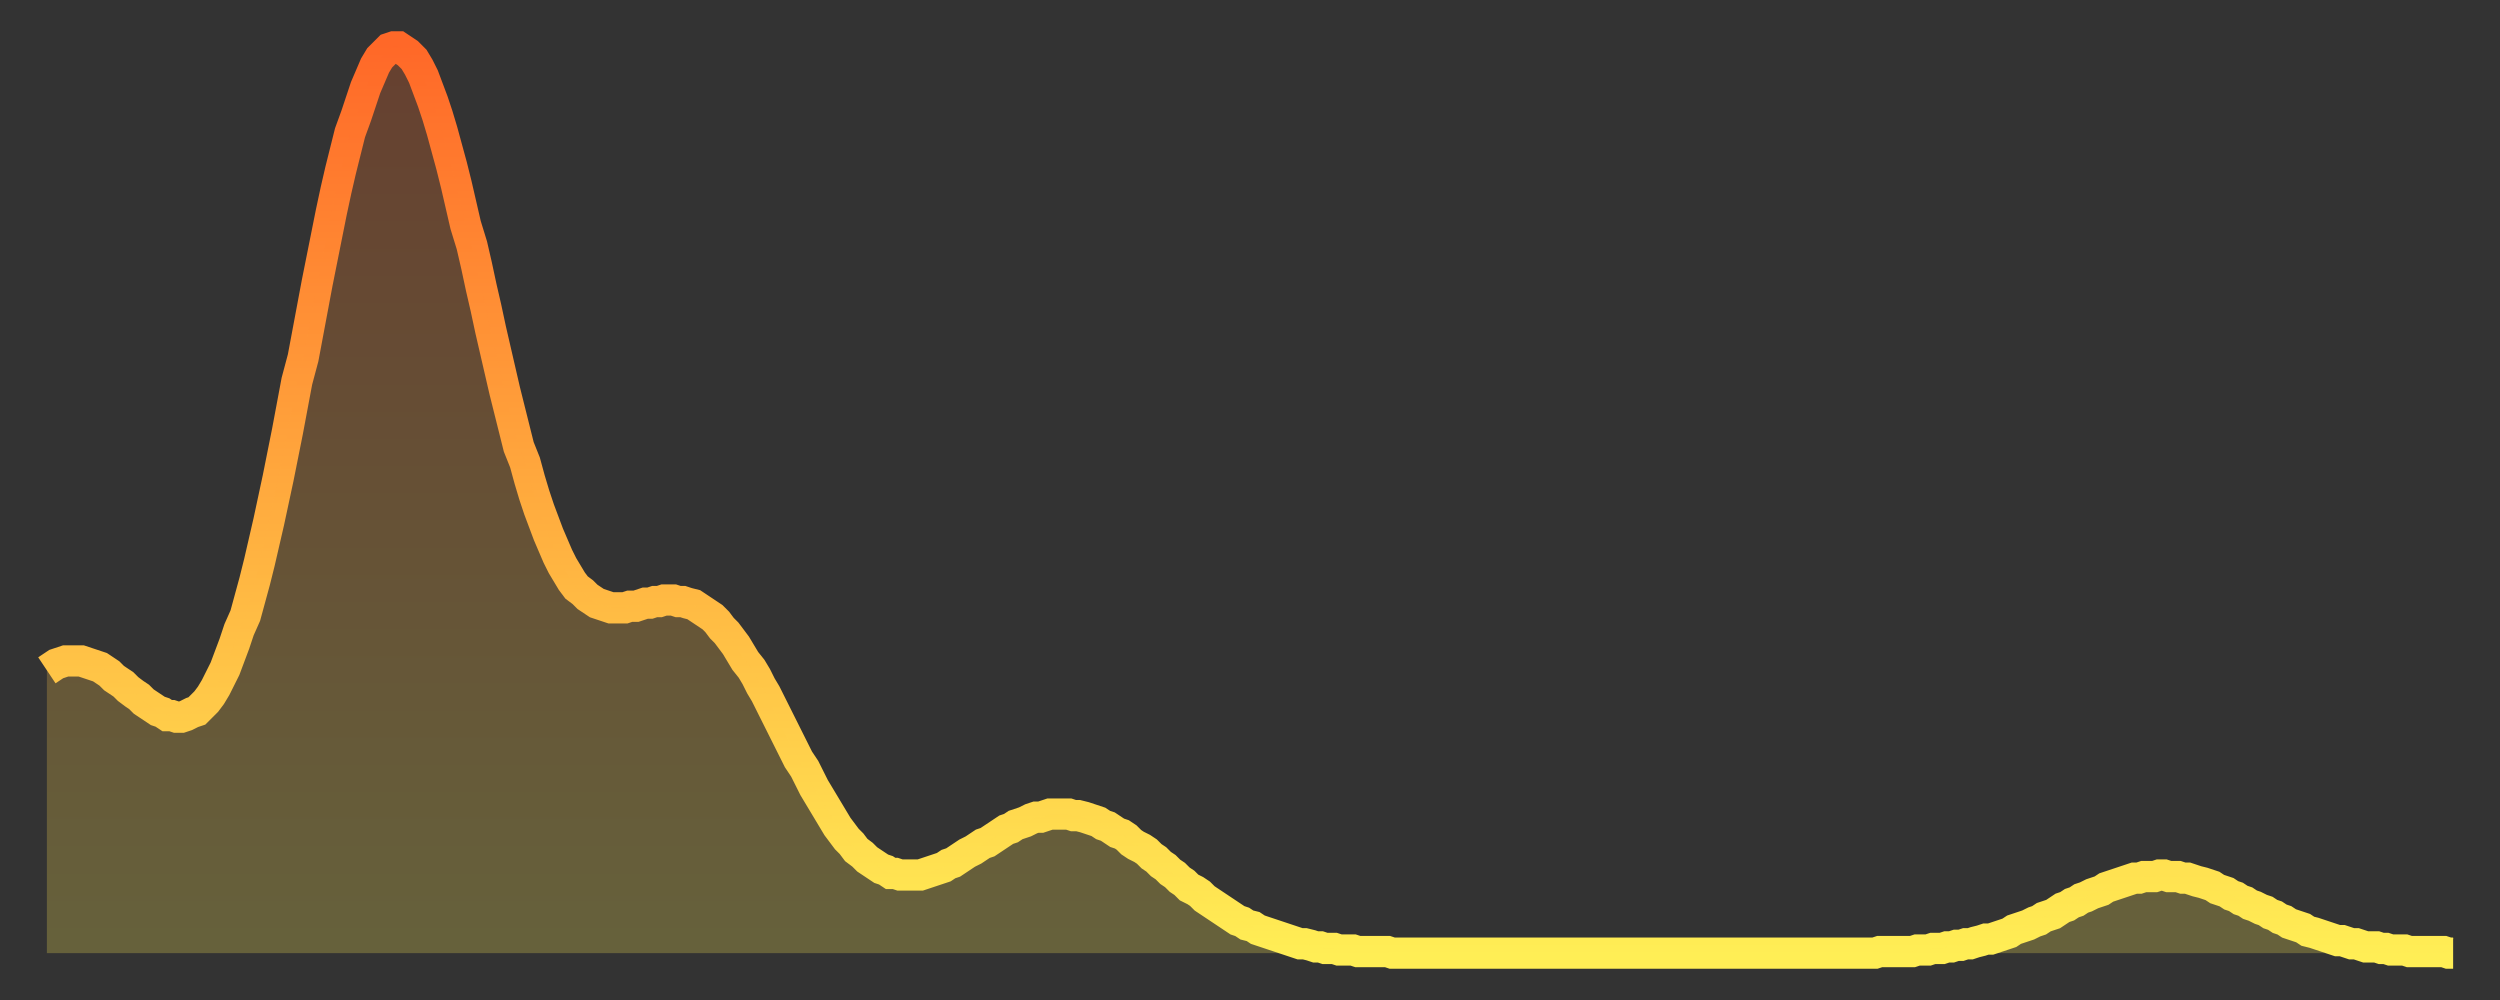 <?xml version="1.0" encoding="utf-8" ?>
<svg baseProfile="full" height="64" version="1.1" width="160" xmlns="http://www.w3.org/2000/svg" xmlns:ev="http://www.w3.org/2001/xml-events" xmlns:xlink="http://www.w3.org/1999/xlink"><rect width="100%" height="100%" fill="#333333" stroke="none"/><defs><linearGradient id="id671054" x1="0" x2="0" y1="0" y2="1"><stop offset="0%" stop-color="#ff6828" /><stop offset="50%" stop-color="#ffab3e" /><stop offset="100%" stop-color="#ffee55" /></linearGradient></defs><g transform="translate(3,3)"><g><path d="M 0.0 39.9 0.3 39.7 0.6 39.5 0.9 39.4 1.2 39.3 1.5 39.3 1.9 39.3 2.2 39.3 2.5 39.4 2.8 39.5 3.1 39.6 3.4 39.7 3.7 39.9 4.0 40.1 4.3 40.4 4.6 40.6 4.9 40.8 5.2 41.1 5.6 41.4 5.9 41.6 6.2 41.9 6.5 42.1 6.8 42.3 7.1 42.5 7.4 42.6 7.7 42.8 8.0 42.8 8.3 42.9 8.6 42.9 8.9 42.8 9.3 42.6 9.6 42.5 9.9 42.2 10.2 41.9 10.5 41.5 10.8 41.0 11.1 40.4 11.4 39.8 11.7 39.0 12.0 38.2 12.3 37.3 12.7 36.4 13.0 35.3 13.3 34.2 13.6 33.0 13.9 31.7 14.2 30.4 14.5 29.0 14.8 27.6 15.1 26.1 15.4 24.6 15.7 23.0 16.0 21.4 16.4 19.9 16.7 18.3 17.0 16.7 17.3 15.1 17.6 13.6 17.9 12.1 18.2 10.6 18.5 9.2 18.8 7.9 19.1 6.7 19.4 5.5 19.8 4.4 20.1 3.5 20.4 2.6 20.7 1.9 21.0 1.2 21.3 0.7 21.6 0.4 21.9 0.1 22.2 0.0 22.5 0.0 22.8 0.2 23.1 0.4 23.5 0.8 23.8 1.3 24.1 1.9 24.4 2.7 24.7 3.5 25.0 4.4 25.3 5.4 25.6 6.5 25.9 7.6 26.2 8.8 26.5 10.1 26.8 11.4 27.2 12.7 27.5 14.0 27.8 15.4 28.1 16.7 28.4 18.1 28.7 19.4 29.0 20.7 29.3 22.0 29.6 23.2 29.9 24.4 30.2 25.6 30.6 26.6 30.9 27.7 31.2 28.7 31.5 29.6 31.8 30.4 32.1 31.2 32.4 31.9 32.7 32.6 33.0 33.2 33.3 33.7 33.6 34.2 33.9 34.6 34.3 34.9 34.6 35.2 34.9 35.4 35.2 35.6 35.5 35.7 35.8 35.8 36.1 35.9 36.4 35.9 36.7 35.9 37.0 35.9 37.3 35.8 37.7 35.8 38.0 35.7 38.3 35.6 38.6 35.6 38.9 35.5 39.2 35.5 39.5 35.4 39.8 35.4 40.1 35.4 40.4 35.5 40.7 35.5 41.0 35.6 41.4 35.7 41.7 35.9 42.0 36.1 42.3 36.3 42.6 36.5 42.9 36.8 43.2 37.2 43.5 37.5 43.8 37.9 44.1 38.3 44.4 38.8 44.7 39.3 45.1 39.8 45.4 40.3 45.7 40.9 46.0 41.4 46.3 42.0 46.6 42.6 46.9 43.2 47.2 43.8 47.5 44.4 47.8 45.0 48.1 45.6 48.5 46.2 48.8 46.8 49.1 47.4 49.4 47.9 49.7 48.4 50.0 48.9 50.3 49.4 50.6 49.9 50.9 50.3 51.2 50.7 51.5 51.0 51.8 51.4 52.2 51.7 52.5 52.0 52.8 52.2 53.1 52.4 53.4 52.6 53.7 52.7 54.0 52.9 54.3 52.9 54.6 53.0 54.9 53.0 55.2 53.0 55.6 53.0 55.9 53.0 56.2 52.9 56.5 52.8 56.8 52.7 57.1 52.6 57.4 52.5 57.7 52.3 58.0 52.2 58.3 52.0 58.6 51.8 58.9 51.6 59.3 51.4 59.6 51.2 59.9 51.0 60.2 50.9 60.5 50.7 60.8 50.5 61.1 50.3 61.4 50.1 61.7 50.0 62.0 49.8 62.3 49.7 62.6 49.6 63.0 49.4 63.3 49.3 63.6 49.3 63.9 49.2 64.2 49.1 64.5 49.1 64.8 49.1 65.1 49.1 65.4 49.1 65.7 49.2 66.0 49.2 66.4 49.3 66.7 49.4 67.0 49.5 67.3 49.6 67.6 49.8 67.9 49.9 68.2 50.1 68.5 50.3 68.8 50.4 69.1 50.6 69.4 50.9 69.7 51.1 70.1 51.3 70.4 51.5 70.7 51.8 71.0 52.0 71.3 52.3 71.6 52.5 71.9 52.8 72.2 53.0 72.5 53.3 72.8 53.5 73.1 53.8 73.5 54.0 73.8 54.2 74.1 54.5 74.4 54.7 74.7 54.9 75.0 55.1 75.3 55.3 75.6 55.5 75.9 55.7 76.2 55.9 76.5 56.0 76.8 56.2 77.2 56.3 77.5 56.5 77.8 56.6 78.1 56.7 78.4 56.8 78.7 56.9 79.0 57.0 79.3 57.1 79.6 57.2 79.9 57.3 80.2 57.4 80.5 57.4 80.9 57.5 81.2 57.6 81.5 57.6 81.8 57.7 82.1 57.7 82.4 57.7 82.7 57.8 83.0 57.8 83.3 57.8 83.6 57.8 83.9 57.9 84.3 57.9 84.6 57.9 84.9 57.9 85.2 57.9 85.5 57.9 85.8 57.9 86.1 58.0 86.4 58.0 86.7 58.0 87.0 58.0 87.3 58.0 87.6 58.0 88.0 58.0 88.3 58.0 88.6 58.0 88.9 58.0 89.2 58.0 89.5 58.0 89.8 58.0 90.1 58.0 90.4 58.0 90.7 58.0 91.0 58.0 91.4 58.0 91.7 58.0 92.0 58.0 92.3 58.0 92.6 58.0 92.9 58.0 93.2 58.0 93.5 58.0 93.8 58.0 94.1 58.0 94.4 58.0 94.7 58.0 95.1 58.0 95.4 58.0 95.7 58.0 96.0 58.0 96.3 58.0 96.6 58.0 96.9 58.0 97.2 58.0 97.5 58.0 97.8 58.0 98.1 58.0 98.4 58.0 98.8 58.0 99.1 58.0 99.4 58.0 99.7 58.0 100.0 58.0 100.3 58.0 100.6 58.0 100.9 58.0 101.2 58.0 101.5 58.0 101.8 58.0 102.2 58.0 102.5 58.0 102.8 58.0 103.1 58.0 103.4 58.0 103.7 58.0 104.0 58.0 104.3 58.0 104.6 58.0 104.9 58.0 105.2 58.0 105.5 58.0 105.9 58.0 106.2 58.0 106.5 58.0 106.8 58.0 107.1 58.0 107.4 58.0 107.7 58.0 108.0 58.0 108.3 58.0 108.6 58.0 108.9 58.0 109.3 58.0 109.6 58.0 109.9 58.0 110.2 58.0 110.5 58.0 110.8 58.0 111.1 58.0 111.4 58.0 111.7 58.0 112.0 58.0 112.3 58.0 112.6 58.0 113.0 58.0 113.3 58.0 113.6 58.0 113.9 58.0 114.2 58.0 114.5 58.0 114.8 58.0 115.1 58.0 115.4 58.0 115.7 58.0 116.0 58.0 116.3 58.0 116.7 58.0 117.0 58.0 117.3 57.9 117.6 57.9 117.9 57.9 118.2 57.9 118.5 57.9 118.8 57.9 119.1 57.9 119.4 57.9 119.7 57.8 120.1 57.8 120.4 57.8 120.7 57.7 121.0 57.7 121.3 57.7 121.6 57.6 121.9 57.6 122.2 57.5 122.5 57.5 122.8 57.4 123.1 57.4 123.4 57.3 123.8 57.2 124.1 57.1 124.4 57.1 124.7 57.0 125.0 56.9 125.3 56.8 125.6 56.7 125.9 56.5 126.2 56.4 126.5 56.3 126.8 56.2 127.2 56.0 127.5 55.9 127.8 55.7 128.1 55.6 128.4 55.5 128.7 55.3 129.0 55.1 129.3 55.0 129.6 54.8 129.9 54.7 130.2 54.5 130.5 54.4 130.9 54.2 131.2 54.1 131.5 54.0 131.8 53.8 132.1 53.7 132.4 53.6 132.7 53.5 133.0 53.4 133.3 53.3 133.6 53.2 133.9 53.2 134.2 53.1 134.6 53.1 134.9 53.1 135.2 53.0 135.5 53.0 135.8 53.1 136.1 53.1 136.4 53.1 136.7 53.2 137.0 53.2 137.3 53.3 137.6 53.4 138.0 53.5 138.3 53.6 138.6 53.7 138.9 53.9 139.2 54.0 139.5 54.1 139.8 54.3 140.1 54.4 140.4 54.6 140.7 54.7 141.0 54.9 141.3 55.0 141.7 55.2 142.0 55.3 142.3 55.5 142.6 55.6 142.9 55.8 143.2 55.9 143.5 56.1 143.8 56.2 144.1 56.3 144.4 56.4 144.7 56.6 145.1 56.7 145.4 56.8 145.7 56.9 146.0 57.0 146.3 57.1 146.6 57.2 146.9 57.2 147.2 57.3 147.5 57.4 147.8 57.4 148.1 57.5 148.4 57.6 148.8 57.6 149.1 57.6 149.4 57.7 149.7 57.7 150.0 57.8 150.3 57.8 150.6 57.8 150.9 57.8 151.2 57.9 151.5 57.9 151.8 57.9 152.1 57.9 152.5 57.9 152.8 57.9 153.1 57.9 153.4 57.9 153.7 58.0 154.0 58.0" fill="none" id="graph-curve" opacity="1" stroke="url(#id671054)" stroke-width="2" /><path d="M 0 58 L 0.0 39.9 0.3 39.7 0.6 39.5 0.9 39.4 1.2 39.3 1.5 39.3 1.9 39.3 2.2 39.3 2.5 39.4 2.8 39.5 3.1 39.6 3.4 39.7 3.7 39.9 4.0 40.1 4.3 40.4 4.6 40.6 4.9 40.8 5.2 41.1 5.6 41.4 5.9 41.6 6.2 41.9 6.5 42.1 6.8 42.3 7.1 42.5 7.4 42.6 7.7 42.8 8.0 42.8 8.3 42.9 8.6 42.9 8.9 42.8 9.3 42.6 9.6 42.5 9.9 42.2 10.2 41.9 10.5 41.5 10.8 41.0 11.1 40.4 11.4 39.8 11.7 39.0 12.0 38.2 12.3 37.3 12.7 36.4 13.0 35.3 13.3 34.2 13.6 33.0 13.9 31.7 14.2 30.4 14.5 29.0 14.8 27.6 15.1 26.1 15.4 24.6 15.7 23.0 16.0 21.4 16.4 19.9 16.7 18.3 17.0 16.7 17.3 15.1 17.6 13.6 17.9 12.1 18.2 10.6 18.5 9.2 18.8 7.9 19.1 6.7 19.4 5.5 19.8 4.4 20.1 3.5 20.4 2.6 20.7 1.9 21.0 1.2 21.3 0.7 21.6 0.4 21.9 0.1 22.2 0.0 22.5 0.0 22.8 0.2 23.1 0.4 23.5 0.8 23.8 1.3 24.1 1.9 24.4 2.7 24.7 3.5 25.0 4.4 25.3 5.4 25.6 6.5 25.9 7.6 26.2 8.8 26.5 10.1 26.8 11.4 27.2 12.7 27.5 14.0 27.8 15.4 28.1 16.7 28.4 18.1 28.7 19.4 29.0 20.7 29.3 22.0 29.6 23.2 29.9 24.4 30.2 25.6 30.6 26.6 30.9 27.7 31.2 28.7 31.5 29.6 31.8 30.4 32.1 31.2 32.4 31.9 32.7 32.6 33.0 33.2 33.3 33.7 33.6 34.2 33.9 34.6 34.3 34.9 34.6 35.2 34.9 35.4 35.2 35.6 35.5 35.7 35.8 35.8 36.1 35.9 36.4 35.9 36.7 35.9 37.0 35.9 37.3 35.8 37.7 35.8 38.0 35.7 38.3 35.6 38.6 35.6 38.9 35.5 39.2 35.5 39.5 35.4 39.8 35.4 40.1 35.4 40.4 35.5 40.7 35.5 41.0 35.6 41.4 35.7 41.7 35.9 42.0 36.1 42.3 36.3 42.6 36.5 42.9 36.8 43.2 37.2 43.5 37.5 43.8 37.9 44.1 38.3 44.4 38.8 44.7 39.3 45.1 39.8 45.4 40.3 45.7 40.9 46.0 41.4 46.3 42.0 46.6 42.6 46.9 43.2 47.2 43.8 47.5 44.4 47.8 45.0 48.1 45.6 48.5 46.2 48.8 46.8 49.1 47.4 49.4 47.9 49.7 48.4 50.0 48.9 50.3 49.4 50.6 49.9 50.9 50.3 51.2 50.7 51.5 51.0 51.8 51.4 52.2 51.7 52.5 52.0 52.8 52.2 53.1 52.4 53.4 52.6 53.7 52.7 54.0 52.9 54.3 52.9 54.6 53.0 54.9 53.0 55.2 53.0 55.6 53.0 55.9 53.0 56.2 52.9 56.5 52.8 56.8 52.7 57.1 52.6 57.4 52.5 57.7 52.3 58.0 52.2 58.3 52.0 58.6 51.8 58.9 51.6 59.3 51.4 59.6 51.2 59.9 51.0 60.2 50.9 60.5 50.7 60.8 50.5 61.1 50.3 61.4 50.1 61.7 50.0 62.0 49.8 62.3 49.7 62.6 49.6 63.0 49.4 63.3 49.3 63.6 49.3 63.9 49.2 64.2 49.1 64.5 49.1 64.8 49.1 65.1 49.1 65.4 49.1 65.7 49.2 66.0 49.2 66.4 49.3 66.7 49.4 67.0 49.5 67.3 49.6 67.6 49.8 67.9 49.9 68.2 50.1 68.5 50.3 68.8 50.4 69.1 50.6 69.4 50.9 69.7 51.1 70.1 51.3 70.4 51.5 70.7 51.8 71.0 52.0 71.3 52.3 71.6 52.5 71.9 52.8 72.2 53.0 72.5 53.3 72.8 53.5 73.1 53.8 73.5 54.0 73.8 54.2 74.1 54.5 74.4 54.7 74.7 54.9 75.0 55.1 75.3 55.3 75.6 55.5 75.9 55.7 76.2 55.9 76.5 56.0 76.8 56.2 77.2 56.3 77.5 56.5 77.8 56.6 78.1 56.7 78.4 56.8 78.7 56.9 79.0 57.0 79.3 57.1 79.6 57.2 79.9 57.3 80.2 57.4 80.5 57.4 80.9 57.5 81.2 57.6 81.5 57.6 81.8 57.7 82.1 57.7 82.4 57.7 82.7 57.8 83.0 57.8 83.3 57.8 83.6 57.8 83.9 57.9 84.3 57.9 84.6 57.9 84.9 57.9 85.2 57.9 85.5 57.9 85.8 57.9 86.1 58.0 86.4 58.0 86.7 58.0 87.0 58.0 87.3 58.0 87.6 58.0 88.0 58.0 88.3 58.0 88.6 58.0 88.9 58.0 89.2 58.0 89.5 58.0 89.8 58.0 90.1 58.0 90.4 58.0 90.7 58.0 91.0 58.0 91.4 58.0 91.7 58.0 92.0 58.0 92.3 58.0 92.6 58.0 92.9 58.0 93.2 58.0 93.5 58.0 93.8 58.0 94.1 58.0 94.4 58.0 94.7 58.0 95.1 58.0 95.4 58.0 95.7 58.0 96.0 58.0 96.3 58.0 96.6 58.0 96.9 58.0 97.2 58.0 97.5 58.0 97.8 58.0 98.1 58.0 98.4 58.0 98.8 58.0 99.1 58.0 99.4 58.0 99.7 58.0 100.0 58.0 100.3 58.0 100.6 58.0 100.9 58.0 101.2 58.0 101.5 58.0 101.8 58.0 102.2 58.0 102.5 58.0 102.8 58.0 103.1 58.0 103.4 58.0 103.7 58.0 104.0 58.0 104.3 58.0 104.6 58.0 104.9 58.0 105.2 58.0 105.5 58.0 105.9 58.0 106.2 58.0 106.5 58.0 106.8 58.0 107.1 58.0 107.4 58.0 107.7 58.0 108.0 58.0 108.3 58.0 108.6 58.0 108.9 58.0 109.3 58.0 109.6 58.0 109.9 58.0 110.2 58.0 110.5 58.0 110.8 58.0 111.1 58.0 111.4 58.0 111.7 58.0 112.0 58.0 112.3 58.0 112.6 58.0 113.0 58.0 113.3 58.0 113.6 58.0 113.9 58.0 114.2 58.0 114.5 58.0 114.8 58.0 115.1 58.0 115.4 58.0 115.7 58.0 116.0 58.0 116.3 58.0 116.7 58.0 117.0 58.0 117.3 57.9 117.6 57.9 117.9 57.9 118.2 57.9 118.5 57.9 118.8 57.9 119.1 57.9 119.4 57.9 119.7 57.8 120.1 57.8 120.4 57.8 120.7 57.7 121.0 57.7 121.3 57.7 121.6 57.6 121.9 57.6 122.2 57.5 122.5 57.5 122.8 57.4 123.1 57.4 123.4 57.3 123.8 57.2 124.1 57.1 124.4 57.1 124.7 57.0 125.0 56.9 125.3 56.8 125.6 56.7 125.9 56.5 126.2 56.4 126.5 56.3 126.8 56.2 127.2 56.0 127.5 55.9 127.8 55.7 128.1 55.6 128.4 55.5 128.7 55.3 129.0 55.1 129.3 55.0 129.6 54.8 129.9 54.7 130.2 54.5 130.5 54.4 130.9 54.2 131.2 54.1 131.5 54.0 131.8 53.8 132.1 53.7 132.4 53.6 132.7 53.5 133.0 53.4 133.3 53.3 133.6 53.2 133.9 53.2 134.2 53.1 134.6 53.1 134.9 53.1 135.2 53.0 135.5 53.0 135.8 53.1 136.1 53.1 136.4 53.1 136.7 53.2 137.0 53.2 137.3 53.3 137.6 53.4 138.0 53.5 138.3 53.6 138.6 53.7 138.9 53.9 139.2 54.0 139.5 54.1 139.8 54.3 140.1 54.4 140.4 54.6 140.7 54.7 141.0 54.9 141.3 55.0 141.7 55.2 142.0 55.3 142.3 55.5 142.6 55.6 142.9 55.8 143.2 55.9 143.5 56.1 143.8 56.2 144.1 56.3 144.4 56.4 144.7 56.6 145.1 56.7 145.4 56.8 145.7 56.9 146.0 57.0 146.3 57.1 146.6 57.2 146.9 57.2 147.2 57.3 147.5 57.4 147.8 57.4 148.1 57.5 148.4 57.6 148.8 57.6 149.1 57.6 149.4 57.7 149.7 57.7 150.0 57.8 150.3 57.8 150.6 57.8 150.9 57.8 151.2 57.9 151.5 57.9 151.8 57.9 152.1 57.9 152.5 57.9 152.8 57.9 153.1 57.9 153.4 57.9 153.7 58.0 154.0 58.0 154 58" fill="url(#id671054)" fill-opacity=".25" id="graph-shadow" /></g></g></svg>